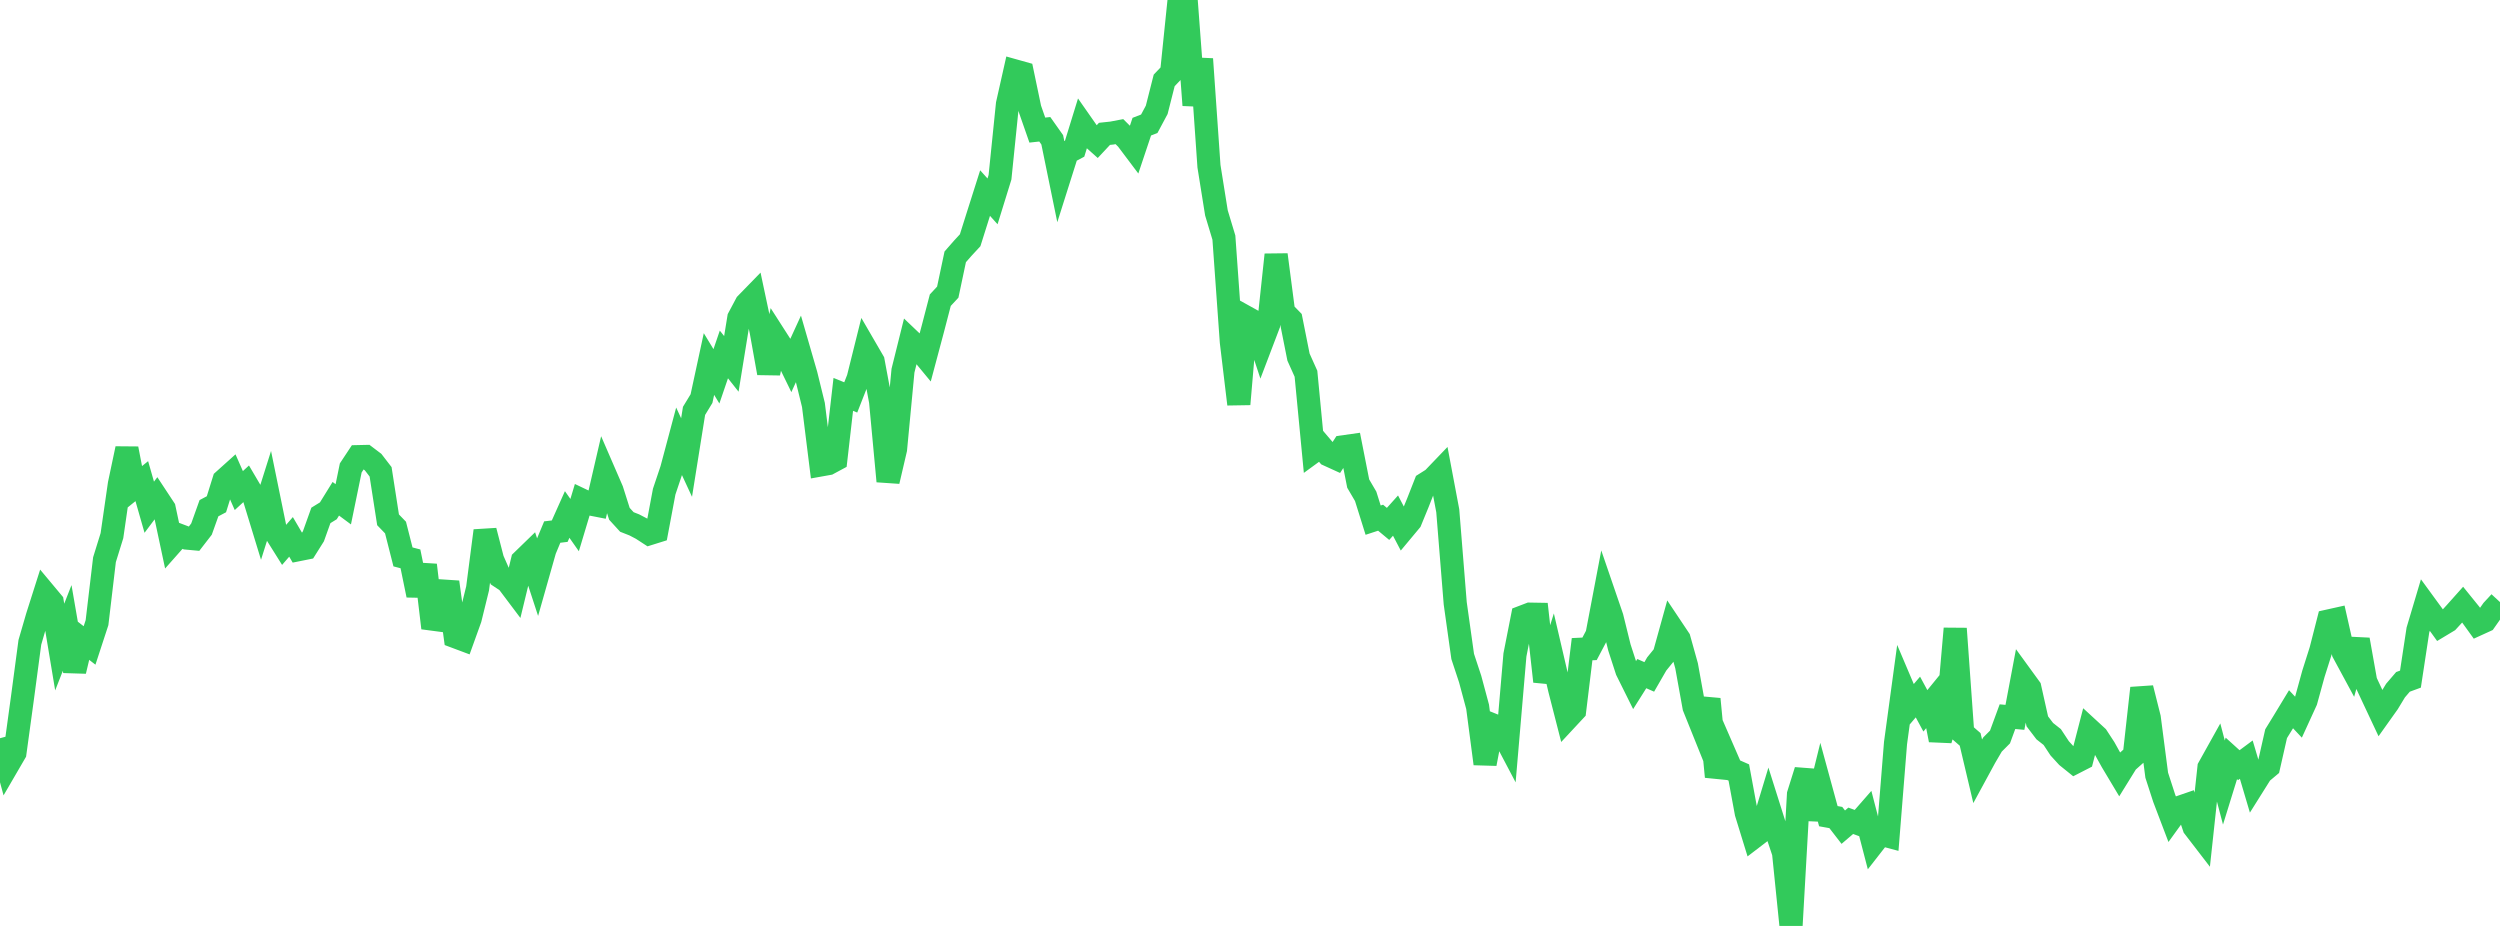 <?xml version="1.0" standalone="no"?>
<!DOCTYPE svg PUBLIC "-//W3C//DTD SVG 1.1//EN" "http://www.w3.org/Graphics/SVG/1.1/DTD/svg11.dtd">

<svg width="135" height="50" viewBox="0 0 135 50" preserveAspectRatio="none" 
  xmlns="http://www.w3.org/2000/svg"
  xmlns:xlink="http://www.w3.org/1999/xlink">


<polyline points="0.0, 39.864 0.403, 41.345 0.806, 40.653 1.209, 37.711 1.612, 34.688 2.015, 33.301 2.418, 32.034 2.821, 32.517 3.224, 34.941 3.627, 33.91 4.03, 36.239 4.433, 34.542 4.836, 34.855 5.239, 33.623 5.642, 30.224 6.045, 28.924 6.448, 26.135 6.851, 24.227 7.254, 26.308 7.657, 25.982 8.06, 27.39 8.463, 26.853 8.866, 27.464 9.269, 29.357 9.672, 28.902 10.075, 29.055 10.478, 29.092 10.881, 28.571 11.284, 27.443 11.687, 27.23 12.09, 25.938 12.493, 25.576 12.896, 26.491 13.299, 26.12 13.701, 26.803 14.104, 28.121 14.507, 26.842 14.91, 28.814 15.313, 29.457 15.716, 28.991 16.119, 29.68 16.522, 29.599 16.925, 28.958 17.328, 27.832 17.731, 27.584 18.134, 26.933 18.537, 27.232 18.94, 25.268 19.343, 24.659 19.746, 24.65 20.149, 24.955 20.552, 25.478 20.955, 28.07 21.358, 28.488 21.761, 30.073 22.164, 30.178 22.567, 32.141 22.97, 30.513 23.373, 33.91 23.776, 32.903 24.179, 31.433 24.582, 34.379 24.985, 34.53 25.388, 33.41 25.791, 31.772 26.194, 28.661 26.597, 30.222 27.0, 31.137 27.403, 31.403 27.806, 31.938 28.209, 30.278 28.612, 29.887 29.015, 31.12 29.418, 29.7 29.821, 28.731 30.224, 28.683 30.627, 27.782 31.03, 28.355 31.433, 27.013 31.836, 27.205 32.239, 27.284 32.642, 25.545 33.045, 26.475 33.448, 27.745 33.851, 28.186 34.254, 28.345 34.657, 28.556 35.06, 28.818 35.463, 28.692 35.866, 26.548 36.269, 25.347 36.672, 23.837 37.075, 24.707 37.478, 22.187 37.881, 21.525 38.284, 19.657 38.687, 20.321 39.09, 19.14 39.493, 19.65 39.896, 17.166 40.299, 16.409 40.701, 15.996 41.104, 17.896 41.507, 20.146 41.91, 18.256 42.313, 18.885 42.716, 19.712 43.119, 18.833 43.522, 20.227 43.925, 21.868 44.328, 25.104 44.731, 25.032 45.134, 24.815 45.537, 21.297 45.94, 21.461 46.343, 20.434 46.746, 18.816 47.149, 19.51 47.552, 21.676 47.955, 25.987 48.358, 24.259 48.761, 20.016 49.164, 18.395 49.567, 18.779 49.97, 19.267 50.373, 17.758 50.776, 16.209 51.179, 15.776 51.582, 13.87 51.985, 13.41 52.388, 12.974 52.791, 11.696 53.194, 10.426 53.597, 10.874 54.0, 9.572 54.403, 5.622 54.806, 3.83 55.209, 3.943 55.612, 5.87 56.015, 7.025 56.418, 6.981 56.821, 7.551 57.224, 9.518 57.627, 8.244 58.03, 8.03 58.433, 6.723 58.836, 7.299 59.239, 7.659 59.642, 7.228 60.045, 7.185 60.448, 7.108 60.851, 7.509 61.254, 8.044 61.657, 6.84 62.06, 6.684 62.463, 5.931 62.866, 4.342 63.269, 3.919 63.672, 0.0 64.075, 0.309 64.478, 5.678 64.881, 3.188 65.284, 8.976 65.687, 11.495 66.09, 12.831 66.493, 18.464 66.896, 21.824 67.299, 17.134 67.701, 17.357 68.104, 18.578 68.507, 17.519 68.91, 13.756 69.313, 16.844 69.716, 17.258 70.119, 19.284 70.522, 20.181 70.925, 24.385 71.328, 24.091 71.731, 24.564 72.134, 24.748 72.537, 24.128 72.94, 24.071 73.343, 26.113 73.746, 26.801 74.149, 28.088 74.552, 27.956 74.955, 28.291 75.358, 27.842 75.761, 28.611 76.164, 28.127 76.567, 27.144 76.97, 26.118 77.373, 25.864 77.776, 25.444 78.179, 27.58 78.582, 32.578 78.985, 35.448 79.388, 36.668 79.791, 38.167 80.194, 41.242 80.597, 39.141 81.0, 39.304 81.403, 40.069 81.806, 35.367 82.209, 33.318 82.612, 33.164 83.015, 33.171 83.418, 36.797 83.821, 35.504 84.224, 37.232 84.627, 38.804 85.03, 38.371 85.433, 35.056 85.836, 35.037 86.239, 34.273 86.642, 32.156 87.045, 33.332 87.448, 34.963 87.851, 36.205 88.254, 37.016 88.657, 36.376 89.06, 36.553 89.463, 35.854 89.866, 35.358 90.269, 33.904 90.672, 34.507 91.075, 35.952 91.478, 38.182 91.881, 39.184 92.284, 37.751 92.687, 41.943 93.09, 40.611 93.493, 41.538 93.896, 41.715 94.299, 43.898 94.701, 45.204 95.104, 44.896 95.507, 43.564 95.91, 44.839 96.313, 46.048 96.716, 50.0 97.119, 42.897 97.522, 41.61 97.925, 44.235 98.328, 42.599 98.731, 44.074 99.134, 44.146 99.537, 44.667 99.94, 44.323 100.343, 44.47 100.746, 44.009 101.149, 45.559 101.552, 45.042 101.955, 45.15 102.358, 40.127 102.761, 37.163 103.164, 38.112 103.567, 37.639 103.97, 38.385 104.373, 37.891 104.776, 39.961 105.179, 38.558 105.582, 33.945 105.985, 39.578 106.388, 39.928 106.791, 41.631 107.194, 40.889 107.597, 40.202 108.0, 39.798 108.403, 38.7 108.806, 38.737 109.209, 36.595 109.612, 37.149 110.015, 38.953 110.418, 39.482 110.821, 39.8 111.224, 40.411 111.627, 40.852 112.03, 41.177 112.433, 40.97 112.836, 39.411 113.239, 39.782 113.642, 40.399 114.045, 41.125 114.448, 41.799 114.851, 41.148 115.254, 40.789 115.657, 37.16 116.06, 38.762 116.463, 41.86 116.866, 43.103 117.269, 44.163 117.672, 43.606 118.075, 43.467 118.478, 44.664 118.881, 45.188 119.284, 41.448 119.687, 40.725 120.09, 42.256 120.493, 40.954 120.896, 41.319 121.299, 41.02 121.701, 42.377 122.104, 41.735 122.507, 41.397 122.91, 39.62 123.313, 38.964 123.716, 38.299 124.119, 38.728 124.522, 37.847 124.925, 36.383 125.328, 35.112 125.731, 33.536 126.134, 33.446 126.537, 35.228 126.94, 35.974 127.343, 34.542 127.746, 36.804 128.149, 37.665 128.552, 38.523 128.955, 37.957 129.358, 37.291 129.761, 36.821 130.164, 36.673 130.567, 34.024 130.97, 32.67 131.373, 33.222 131.776, 33.782 132.179, 33.54 132.582, 33.1 132.985, 32.649 133.388, 33.147 133.791, 33.707 134.194, 33.523 134.597, 32.949 135.0, 32.513" fill="none" stroke="#32ca5b" stroke-width="1.25"/>

</svg>